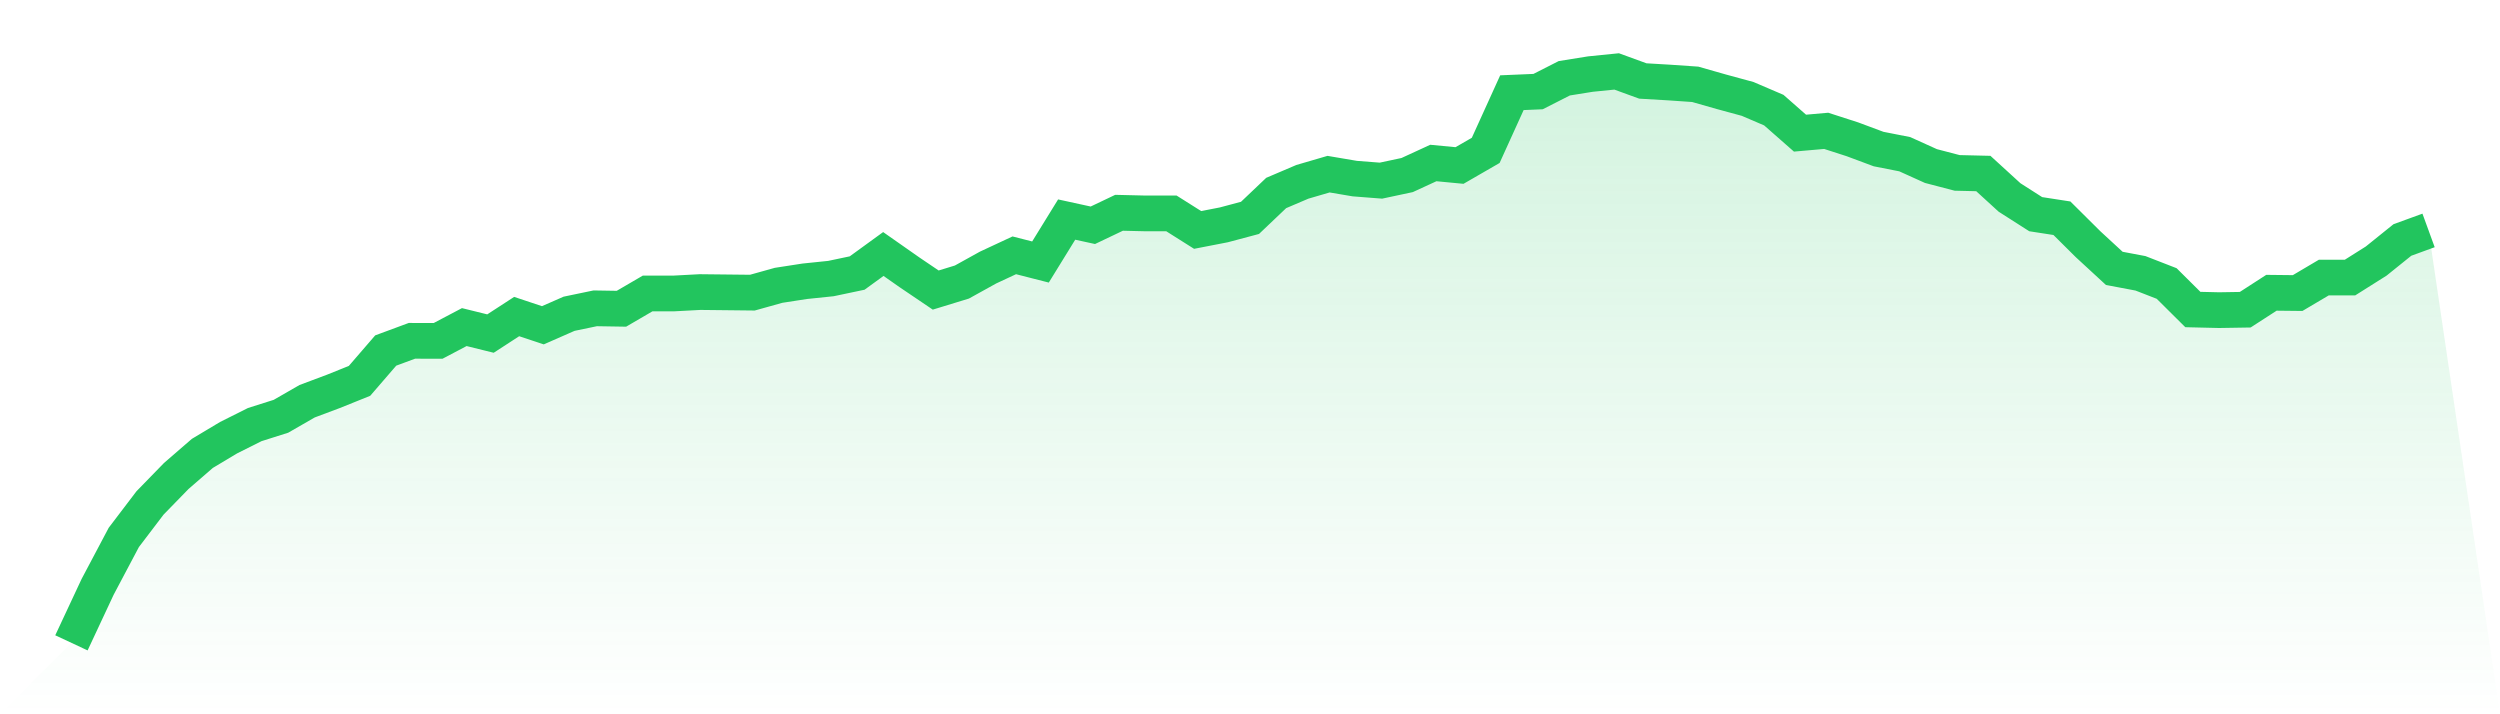 <svg viewBox="0 0 140 40" xmlns="http://www.w3.org/2000/svg">
<defs>
<linearGradient id="gradient" x1="0" x2="0" y1="0" y2="1">
<stop offset="0%" stop-color="#22c55e" stop-opacity="0.2"/>
<stop offset="100%" stop-color="#22c55e" stop-opacity="0"/>
</linearGradient>
</defs>
<path d="M4,36 L4,36 L5.467,32.864 L6.933,30.095 L8.4,28.166 L9.867,26.659 L11.333,25.389 L12.8,24.511 L14.267,23.776 L15.733,23.312 L17.2,22.468 L18.667,21.918 L20.133,21.328 L21.6,19.629 L23.067,19.086 L24.533,19.09 L26,18.317 L27.467,18.68 L28.933,17.727 L30.4,18.215 L31.867,17.571 L33.333,17.266 L34.8,17.29 L36.267,16.434 L37.733,16.434 L39.2,16.356 L40.667,16.372 L42.133,16.388 L43.6,15.978 L45.067,15.751 L46.533,15.599 L48,15.29 L49.467,14.224 L50.933,15.251 L52.4,16.243 L53.867,15.794 L55.333,14.982 L56.8,14.298 L58.267,14.673 L59.733,12.295 L61.2,12.615 L62.667,11.916 L64.133,11.951 L65.6,11.951 L67.067,12.877 L68.533,12.592 L70,12.201 L71.467,10.807 L72.933,10.182 L74.4,9.753 L75.867,10.002 L77.333,10.116 L78.8,9.803 L80.267,9.128 L81.733,9.268 L83.2,8.421 L84.667,5.191 L86.133,5.129 L87.6,4.383 L89.067,4.148 L90.533,4 L92,4.535 L93.467,4.621 L94.933,4.722 L96.4,5.14 L97.867,5.539 L99.333,6.167 L100.8,7.456 L102.267,7.327 L103.733,7.8 L105.2,8.347 L106.667,8.636 L108.133,9.299 L109.6,9.682 L111.067,9.717 L112.533,11.057 L114,11.994 L115.467,12.221 L116.933,13.677 L118.4,15.029 L119.867,15.306 L121.333,15.876 L122.8,17.333 L124.267,17.368 L125.733,17.344 L127.2,16.395 L128.667,16.411 L130.133,15.544 L131.6,15.544 L133.067,14.619 L134.533,13.439 L136,12.904 L140,40 L0,40 z" fill="url(#gradient)"/>
<path d="M4,36 L4,36 L5.467,32.864 L6.933,30.095 L8.4,28.166 L9.867,26.659 L11.333,25.389 L12.8,24.511 L14.267,23.776 L15.733,23.312 L17.2,22.468 L18.667,21.918 L20.133,21.328 L21.6,19.629 L23.067,19.086 L24.533,19.09 L26,18.317 L27.467,18.68 L28.933,17.727 L30.4,18.215 L31.867,17.571 L33.333,17.266 L34.8,17.29 L36.267,16.434 L37.733,16.434 L39.2,16.356 L40.667,16.372 L42.133,16.388 L43.6,15.978 L45.067,15.751 L46.533,15.599 L48,15.29 L49.467,14.224 L50.933,15.251 L52.4,16.243 L53.867,15.794 L55.333,14.982 L56.8,14.298 L58.267,14.673 L59.733,12.295 L61.2,12.615 L62.667,11.916 L64.133,11.951 L65.6,11.951 L67.067,12.877 L68.533,12.592 L70,12.201 L71.467,10.807 L72.933,10.182 L74.4,9.753 L75.867,10.002 L77.333,10.116 L78.8,9.803 L80.267,9.128 L81.733,9.268 L83.2,8.421 L84.667,5.191 L86.133,5.129 L87.6,4.383 L89.067,4.148 L90.533,4 L92,4.535 L93.467,4.621 L94.933,4.722 L96.4,5.14 L97.867,5.539 L99.333,6.167 L100.8,7.456 L102.267,7.327 L103.733,7.8 L105.2,8.347 L106.667,8.636 L108.133,9.299 L109.6,9.682 L111.067,9.717 L112.533,11.057 L114,11.994 L115.467,12.221 L116.933,13.677 L118.4,15.029 L119.867,15.306 L121.333,15.876 L122.8,17.333 L124.267,17.368 L125.733,17.344 L127.2,16.395 L128.667,16.411 L130.133,15.544 L131.6,15.544 L133.067,14.619 L134.533,13.439 L136,12.904" fill="none" stroke="#22c55e" stroke-width="2"/>
</svg>